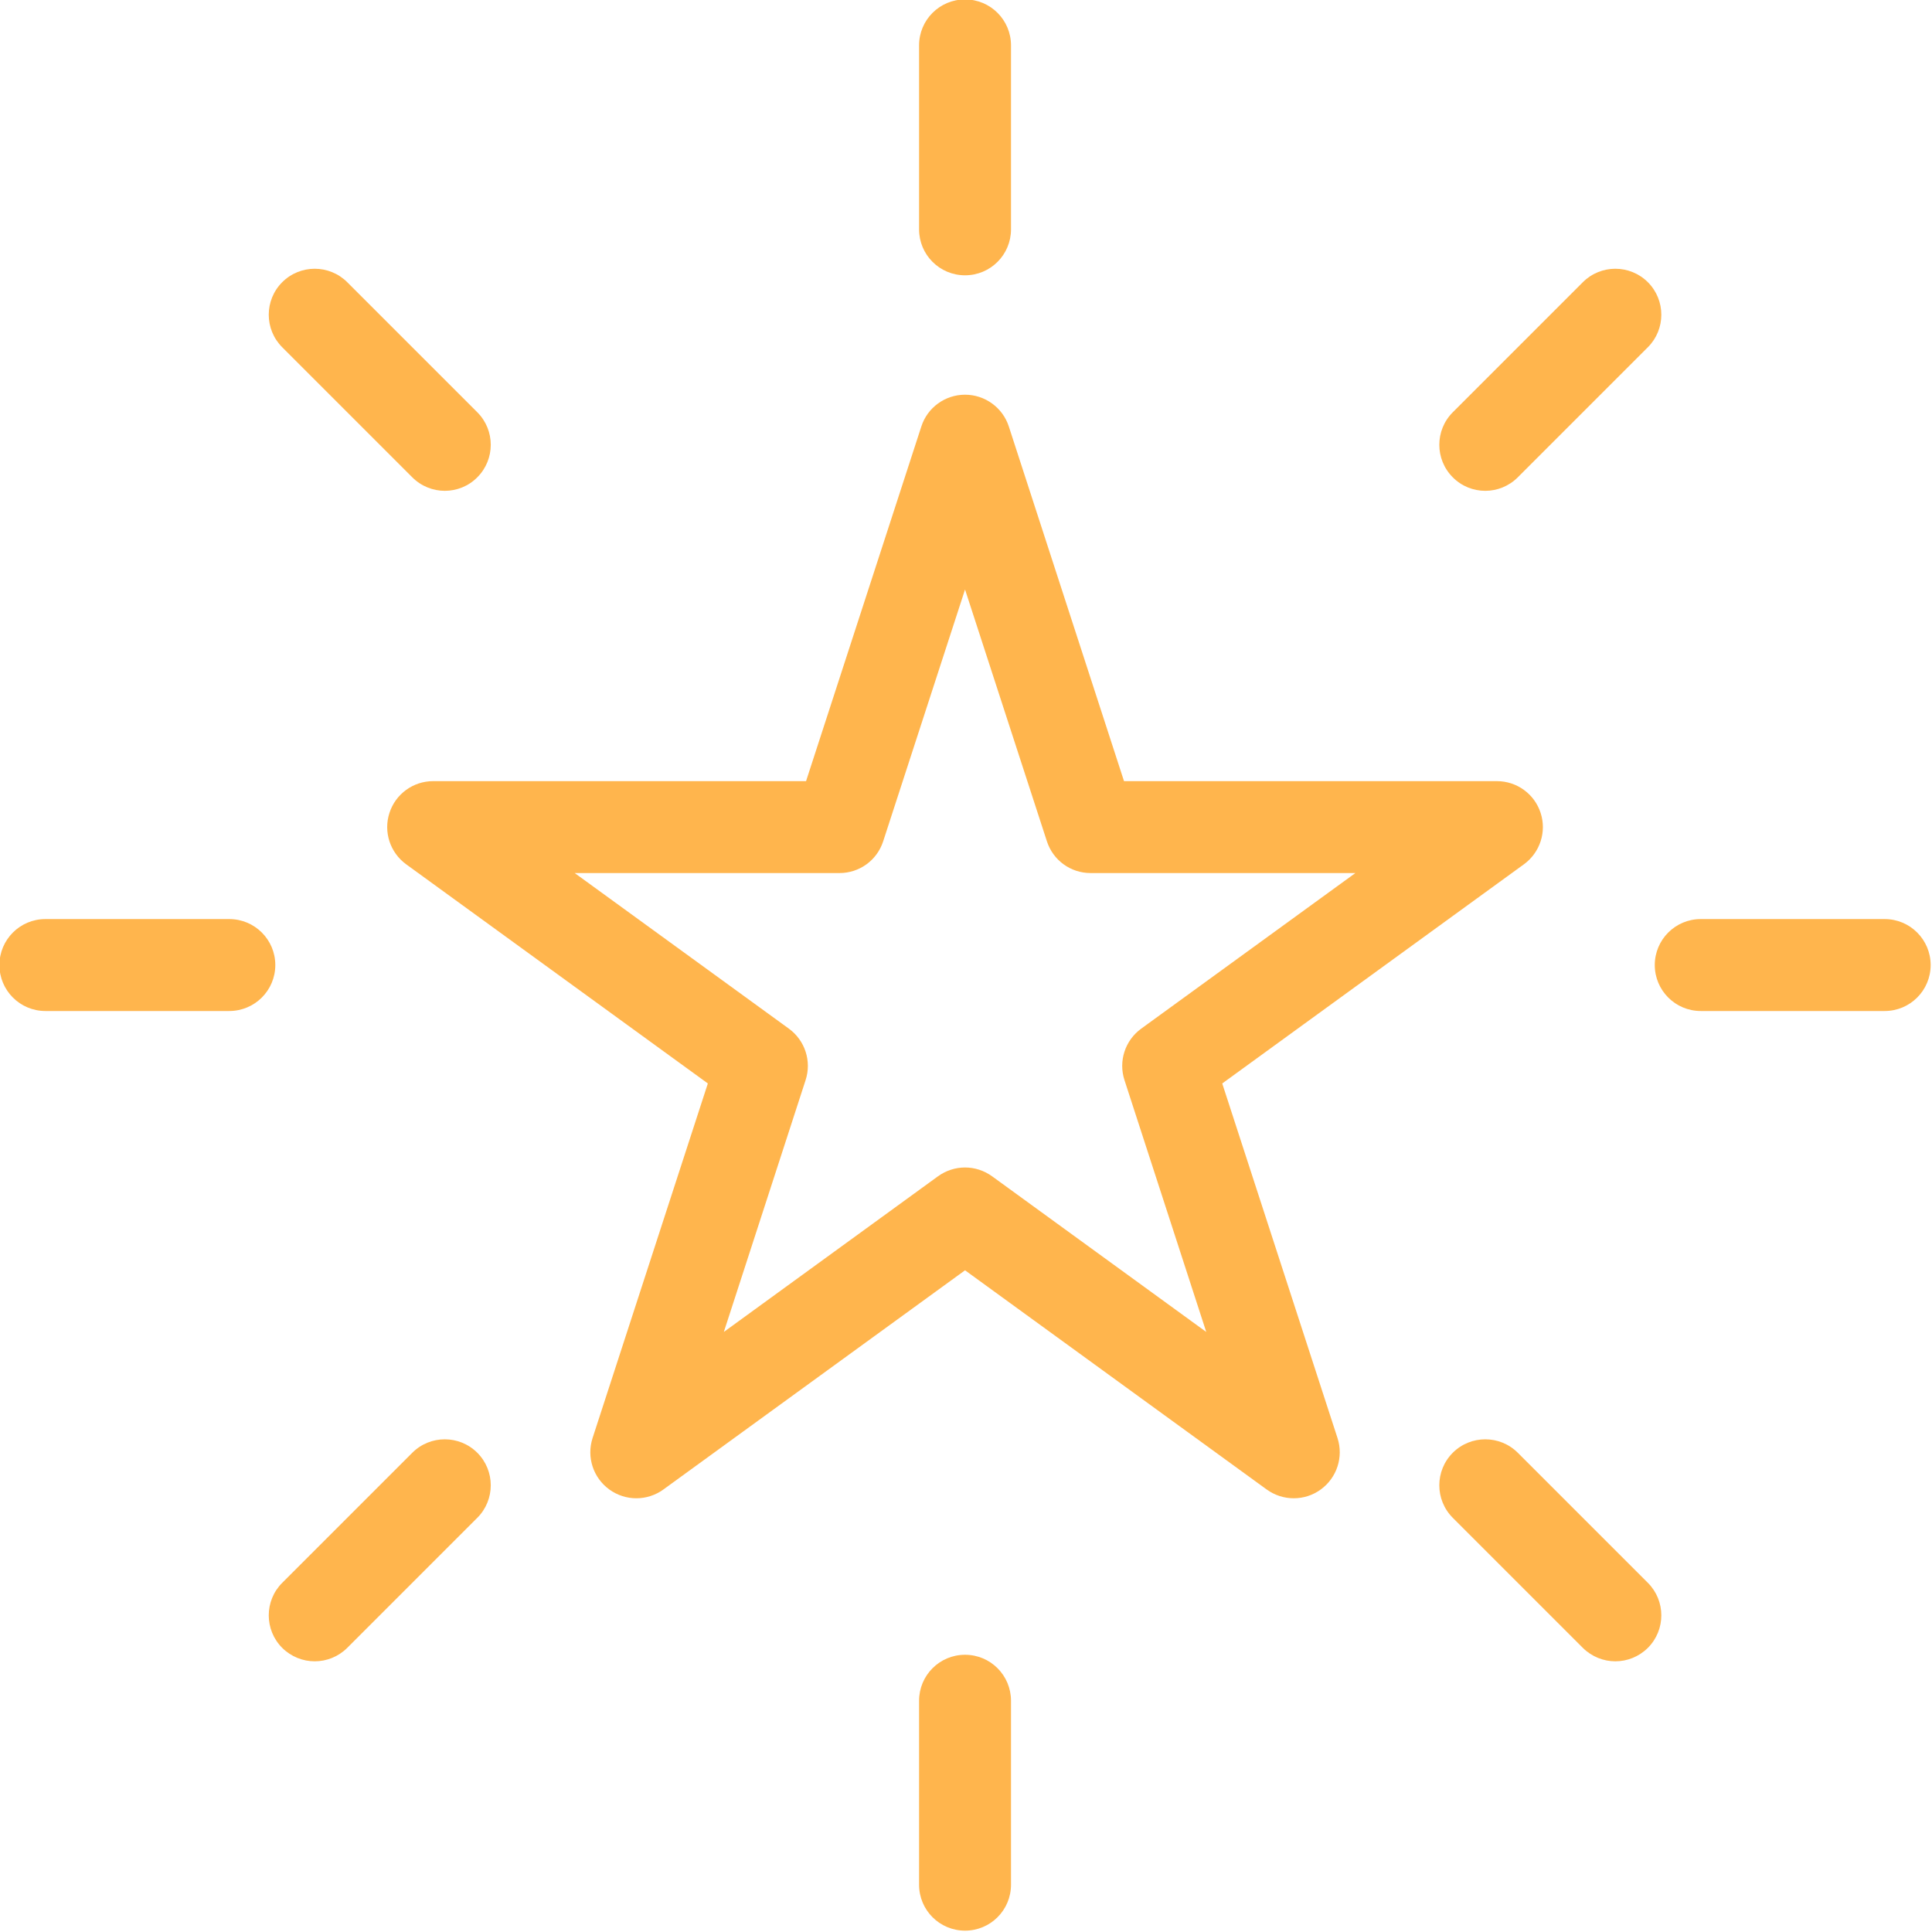<?xml version="1.0" encoding="UTF-8" standalone="no"?><svg xmlns="http://www.w3.org/2000/svg" xmlns:xlink="http://www.w3.org/1999/xlink" fill="#000000" height="100.5" preserveAspectRatio="xMidYMid meet" version="1" viewBox="13.8 13.8 100.5 100.5" width="100.5" zoomAndPan="magnify"><g fill="#ffb54d" id="change1_1"><path d="M 64 28.121 C 65.324 28.121 66.391 27.051 66.391 25.73 L 66.391 16.16 C 66.391 14.84 65.324 13.77 64 13.77 C 62.676 13.77 61.609 14.84 61.609 16.16 L 61.609 25.73 C 61.609 27.051 62.676 28.121 64 28.121" fill="inherit"/><path d="M 61.609 102.273 L 61.609 111.84 C 61.609 113.16 62.676 114.23 64 114.23 C 65.324 114.23 66.391 113.16 66.391 111.84 L 66.391 102.273 C 66.391 100.949 65.324 99.879 64 99.879 C 62.676 99.879 61.609 100.949 61.609 102.273" fill="inherit"/><path d="M 35.246 38.629 C 35.715 39.098 36.328 39.332 36.938 39.332 C 37.551 39.332 38.164 39.098 38.629 38.629 C 39.562 37.695 39.562 36.18 38.629 35.246 L 31.863 28.48 C 30.93 27.547 29.414 27.547 28.48 28.48 C 27.547 29.414 27.547 30.93 28.48 31.863 L 35.246 38.629" fill="inherit"/><path d="M 92.754 89.371 C 91.82 88.438 90.305 88.438 89.371 89.371 C 88.438 90.305 88.438 91.82 89.371 92.754 L 96.137 99.52 C 96.605 99.984 97.219 100.219 97.828 100.219 C 98.441 100.219 99.051 99.984 99.52 99.52 C 100.453 98.586 100.453 97.07 99.52 96.137 L 92.754 89.371" fill="inherit"/><path d="M 16.16 66.391 L 25.727 66.391 C 27.051 66.391 28.121 65.32 28.121 64 C 28.121 62.68 27.051 61.609 25.727 61.609 L 16.16 61.609 C 14.84 61.609 13.77 62.68 13.77 64 C 13.77 65.32 14.84 66.391 16.16 66.391" fill="inherit"/><path d="M 102.27 66.391 L 111.84 66.391 C 113.16 66.391 114.23 65.32 114.23 64 C 114.23 62.68 113.16 61.609 111.84 61.609 L 102.27 61.609 C 100.949 61.609 99.879 62.68 99.879 64 C 99.879 65.32 100.949 66.391 102.27 66.391" fill="inherit"/><path d="M 35.246 89.371 L 28.48 96.137 C 27.547 97.07 27.547 98.586 28.48 99.52 C 28.949 99.984 29.559 100.219 30.172 100.219 C 30.785 100.219 31.395 99.984 31.863 99.52 L 38.629 92.754 C 39.562 91.82 39.562 90.305 38.629 89.371 C 37.695 88.438 36.18 88.438 35.246 89.371" fill="inherit"/><path d="M 91.062 39.332 C 91.672 39.332 92.285 39.098 92.754 38.629 L 99.52 31.863 C 100.453 30.93 100.453 29.414 99.52 28.48 C 98.586 27.547 97.07 27.547 96.137 28.48 L 89.371 35.246 C 88.438 36.18 88.438 37.695 89.371 38.629 C 89.836 39.098 90.449 39.332 91.062 39.332" fill="inherit"/><path d="M 34.059 56.086 C 33.738 57.07 34.09 58.148 34.926 58.758 L 50.621 70.16 L 44.625 88.605 C 44.305 89.594 44.656 90.672 45.496 91.281 C 46.336 91.891 47.469 91.891 48.309 91.281 L 64 79.879 L 79.691 91.281 C 80.113 91.586 80.605 91.738 81.098 91.738 C 81.594 91.738 82.086 91.586 82.504 91.281 C 83.344 90.672 83.695 89.594 83.375 88.605 L 77.379 70.16 L 93.074 58.758 C 93.91 58.148 94.262 57.07 93.941 56.086 C 93.621 55.098 92.703 54.434 91.668 54.434 L 72.27 54.434 L 66.277 35.984 C 65.957 35 65.035 34.332 64 34.332 C 62.965 34.332 62.043 35 61.727 35.984 L 55.73 54.434 L 36.332 54.434 C 35.297 54.434 34.379 55.098 34.059 56.086 Z M 57.469 59.215 C 58.508 59.215 59.422 58.551 59.742 57.562 L 64 44.465 L 68.258 57.562 C 68.578 58.551 69.492 59.215 70.531 59.215 L 84.305 59.215 L 73.16 67.312 C 72.324 67.922 71.973 69 72.293 69.984 L 76.547 83.086 L 65.406 74.988 C 64.984 74.684 64.492 74.531 64 74.531 C 63.508 74.531 63.016 74.684 62.594 74.988 L 51.453 83.086 L 55.707 69.984 C 56.027 69 55.676 67.922 54.84 67.312 L 43.695 59.215 L 57.469 59.215" fill="inherit"/></g></svg>